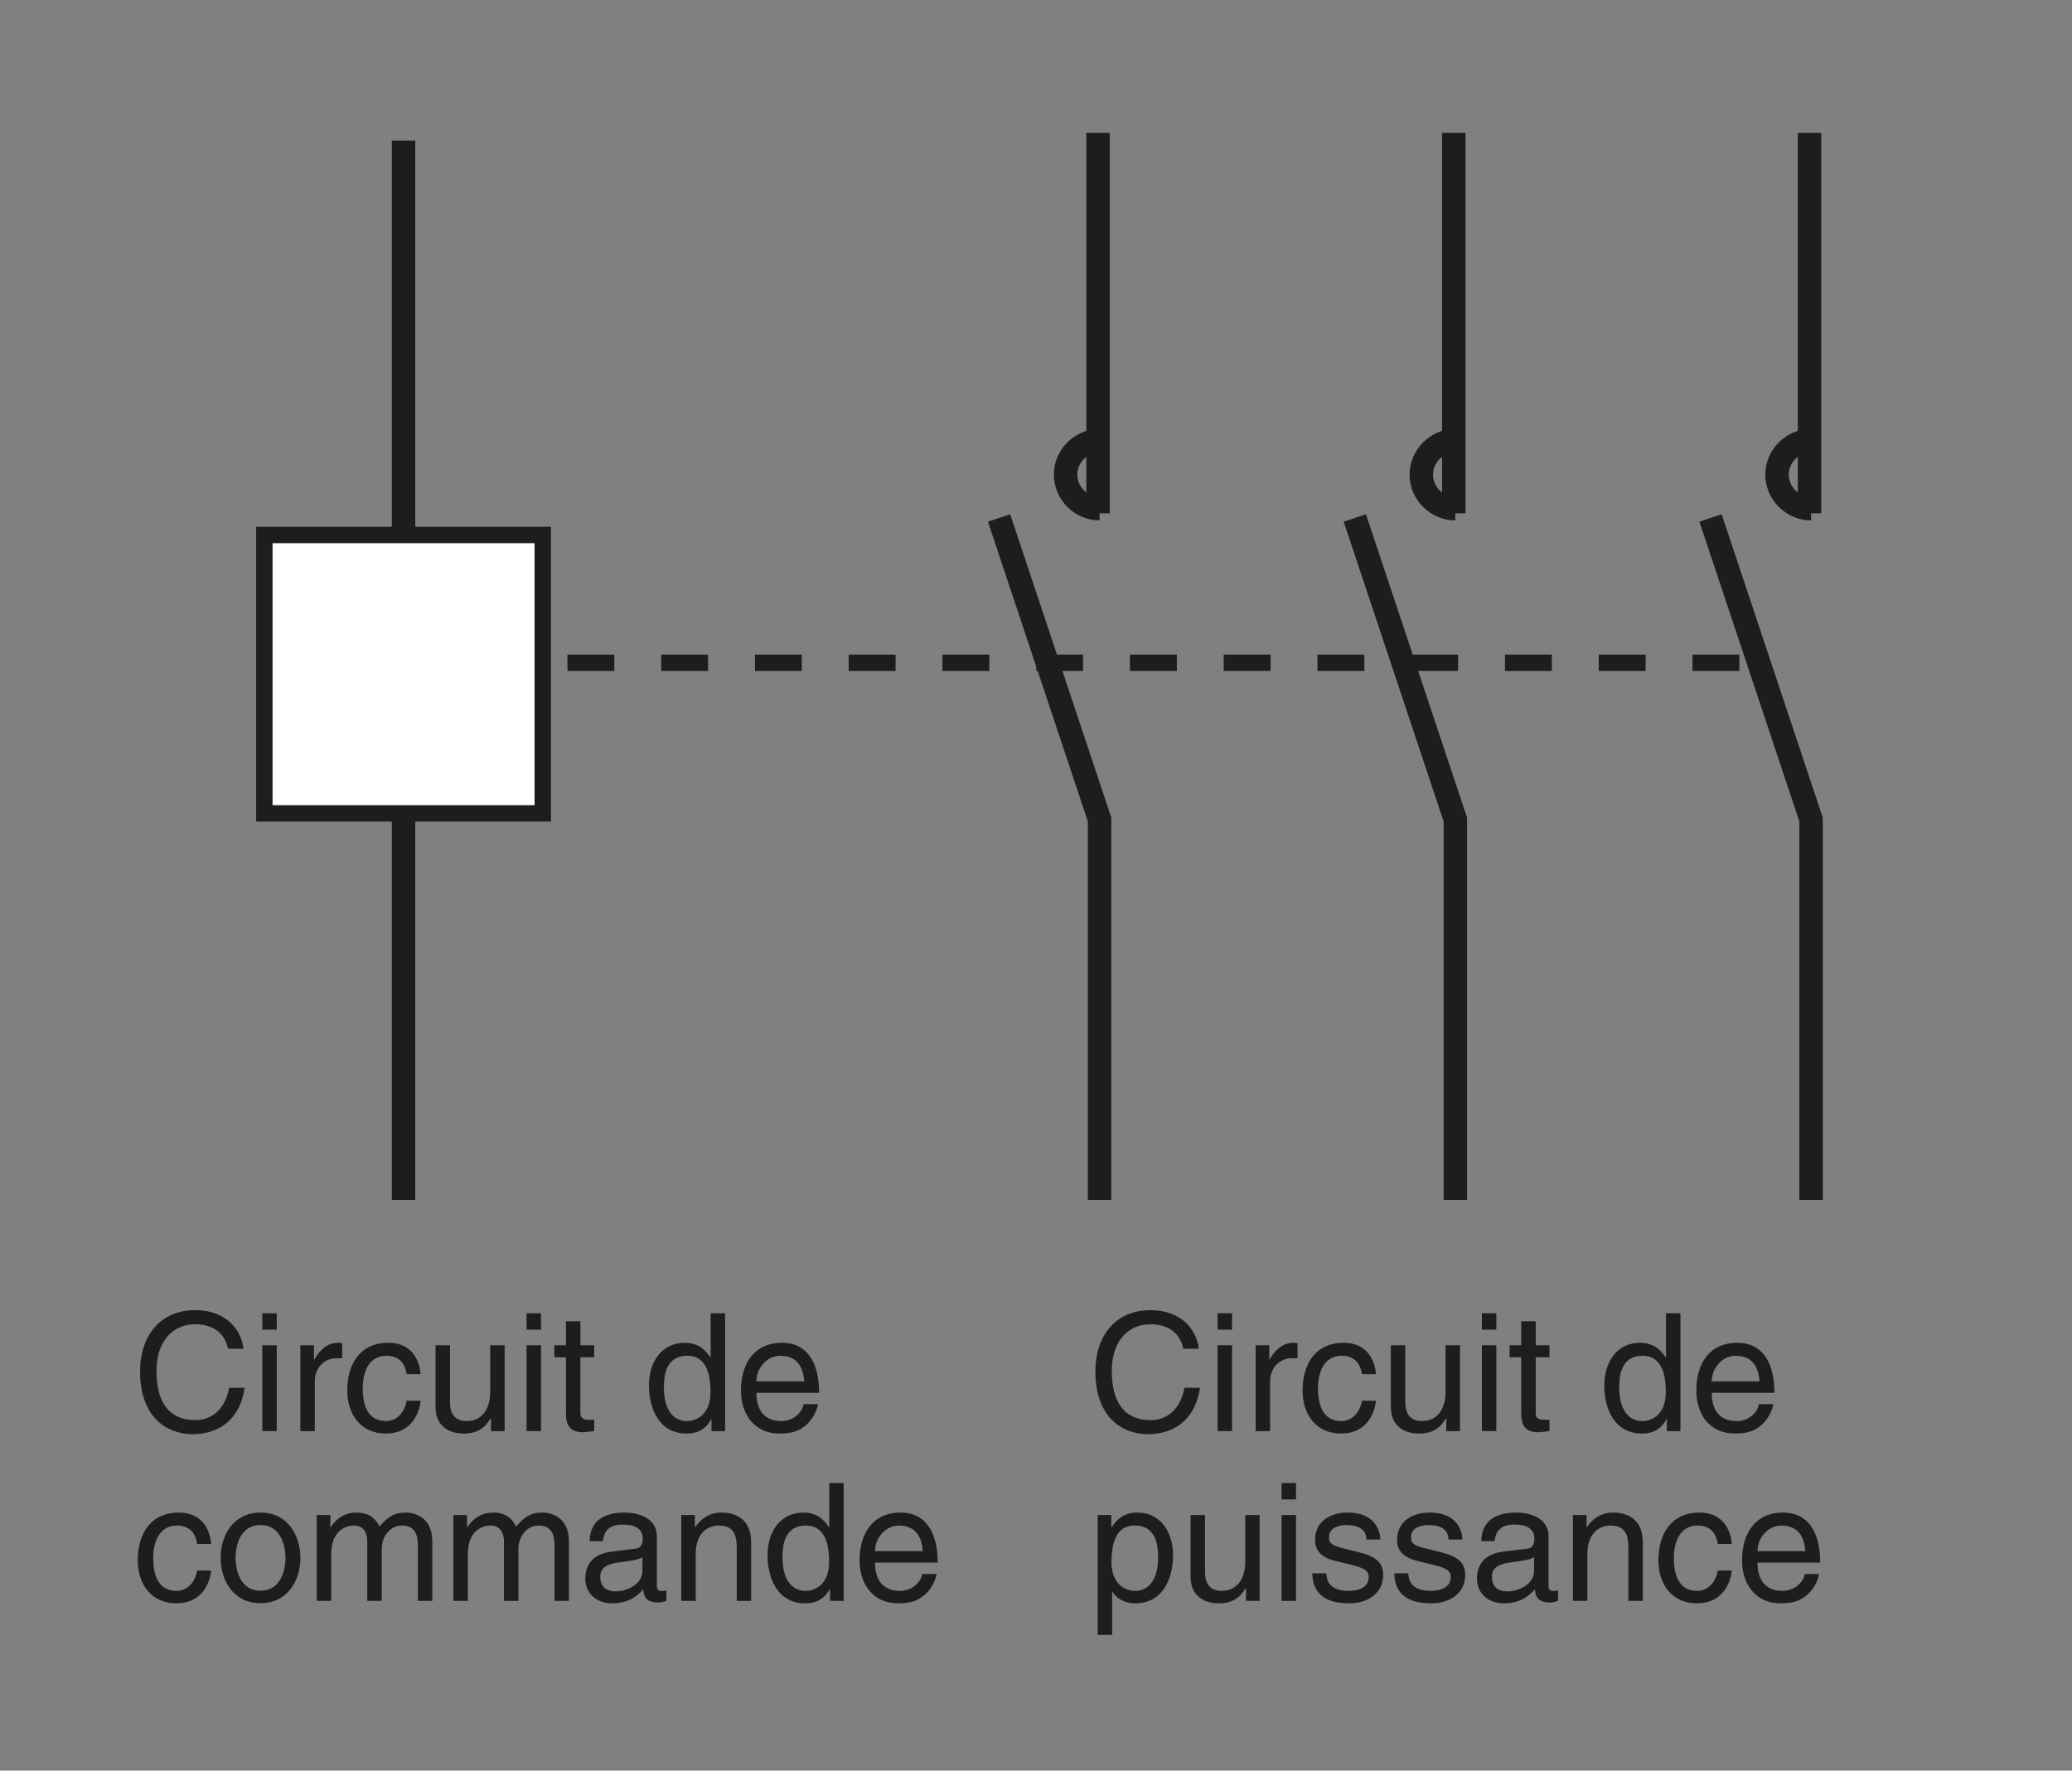 <?xml version="1.0" encoding="iso-8859-1"?>
<!-- Generator: Adobe Illustrator 19.2.0, SVG Export Plug-In . SVG Version: 6.00 Build 0)  -->
<svg version="1.1" id="_x31_00" xmlns="http://www.w3.org/2000/svg" xmlns:xlink="http://www.w3.org/1999/xlink" x="0px" y="0px"
	 width="157.18px" height="134.33px" viewBox="0 0 157.18 134.33" style="enable-background:new 0 0 157.18 134.33;"
	 xml:space="preserve">
<rect x="0" y="0" width="157.18" height="134.33" fill="#808080" stroke="none"/>
<style type="text/css">
	.st0{fill:none;stroke:#1D1D1B;stroke-width:1.778;stroke-miterlimit:3.864;}
	.st1{fill:#FFFFFF;stroke:#1D1D1B;stroke-width:1.244;stroke-miterlimit:3.864;}
	.st2{fill:none;}
	.st3{fill:#1D1D1B;}
	
		.st4{fill-rule:evenodd;clip-rule:evenodd;fill:none;stroke:#1D1D1B;stroke-width:1.244;stroke-miterlimit:3.864;stroke-dasharray:3.556,3.556;}
</style>
<line class="st0" x1="137.27" y1="10.079" x2="137.27" y2="38.943"/>
<line class="st0" x1="110.282" y1="10.079" x2="110.282" y2="38.943"/>
<polyline class="st0" points="75.787,39.295 83.413,62.175 83.413,91.04 "/>
<line class="st0" x1="83.296" y1="10.079" x2="83.296" y2="38.943"/>
<polyline class="st0" points="102.774,39.295 110.4,62.175 110.4,91.04 "/>
<polyline class="st0" points="129.76,39.295 137.386,62.175 137.386,91.04 "/>
<path class="st0" d="M83.413,38.591c-1.408,0-2.58-1.173-2.58-2.581c0-1.408,1.172-2.582,2.58-2.582"/>
<path class="st0" d="M110.4,38.591c-1.408,0-2.582-1.173-2.582-2.581c0-1.408,1.174-2.582,2.582-2.582"/>
<path class="st0" d="M137.386,38.591c-1.408,0-2.582-1.173-2.582-2.581c0-1.408,1.174-2.582,2.582-2.582"/>
<line class="st0" x1="30.613" y1="10.666" x2="30.613" y2="91.04"/>
<g>
	<rect x="20.053" y="40.586" class="st1" width="21.12" height="21.121"/>
	<path class="st1" d="M30.613,51.146"/>
</g>
<g>
	<rect x="10.079" y="96.984" class="st2" width="65.248" height="25.767"/>
	<path class="st3" d="M17.3,102.32c-0.336-1.569-1.644-1.855-2.502-1.855c-1.619,0-2.926,1.195-2.926,3.549
		c0,2.104,0.747,3.723,2.963,3.723c0.784,0,2.142-0.374,2.553-2.453h1.17c-0.498,3.374-3.237,3.523-3.909,3.523
		c-2.03,0-4.022-1.319-4.022-4.756c0-2.752,1.569-4.657,4.171-4.657c2.303,0,3.499,1.433,3.673,2.927H17.3z"/>
	<path class="st3" d="M19.898,100.875v-1.244h1.096v1.244H19.898z M20.993,108.57h-1.096v-6.512h1.096V108.57z"/>
	<path class="st3" d="M23.881,108.57h-1.096v-6.512h1.033v1.083h0.025c0.436-0.76,1.008-1.271,1.831-1.271
		c0.137,0,0.199,0.013,0.286,0.038v1.133h-0.411c-1.021,0-1.668,0.797-1.668,1.743V108.57z"/>
	<path class="st3" d="M30.851,104.25c-0.137-0.872-0.623-1.395-1.544-1.395c-1.357,0-1.793,1.295-1.793,2.453
		c0,1.12,0.274,2.502,1.781,2.502c0.734,0,1.369-0.548,1.556-1.544h1.058c-0.112,1.034-0.747,2.49-2.652,2.49
		c-1.831,0-2.914-1.382-2.914-3.262c0-2.018,0.971-3.624,3.125-3.624c1.706,0,2.354,1.246,2.44,2.379H30.851z"/>
	<path class="st3" d="M37.248,108.57v-0.946l-0.025-0.024c-0.461,0.759-1.021,1.157-2.067,1.157c-0.958,0-2.117-0.46-2.117-2.017
		v-4.682h1.096v4.32c0,1.07,0.548,1.432,1.258,1.432c1.382,0,1.793-1.22,1.793-2.166v-3.586h1.096v6.512H37.248z"/>
	<path class="st3" d="M39.945,100.875v-1.244h1.096v1.244H39.945z M41.041,108.57h-1.096v-6.512h1.096V108.57z"/>
	<path class="st3" d="M44.028,102.967v4.234c0,0.51,0.436,0.51,0.66,0.51h0.386v0.859c-0.398,0.037-0.71,0.087-0.822,0.087
		c-1.083,0-1.319-0.61-1.319-1.395v-4.296h-0.884v-0.908h0.884v-1.818h1.096v1.818h1.046v0.908H44.028z"/>
	<path class="st3" d="M55.006,108.57h-1.033v-0.896h-0.025c-0.473,0.884-1.22,1.083-1.855,1.083c-2.217,0-2.864-2.079-2.864-3.636
		c0-1.83,0.984-3.25,2.715-3.25c1.183,0,1.681,0.735,1.942,1.108h0.024v-3.349h1.096V108.57z M52.117,107.81
		c0.697,0,1.781-0.461,1.781-2.191c0-1.059-0.174-2.764-1.755-2.764c-1.693,0-1.781,1.605-1.781,2.44
		C50.362,106.727,50.922,107.81,52.117,107.81z"/>
	<path class="st3" d="M62.05,106.528c-0.038,0.312-0.336,1.232-1.158,1.78c-0.299,0.199-0.722,0.448-1.768,0.448
		c-1.831,0-2.914-1.382-2.914-3.262c0-2.018,0.971-3.624,3.125-3.624c1.88,0,2.802,1.494,2.802,3.798H57.38
		c0,1.357,0.635,2.142,1.893,2.142c1.034,0,1.644-0.797,1.681-1.282H62.05z M61.004,104.798c-0.063-1.009-0.486-1.942-1.818-1.942
		c-1.008,0-1.805,0.934-1.805,1.942H61.004z"/>
	<path class="st3" d="M14.96,117.131c-0.137-0.872-0.623-1.395-1.544-1.395c-1.357,0-1.793,1.295-1.793,2.453
		c0,1.12,0.274,2.502,1.781,2.502c0.734,0,1.369-0.548,1.556-1.544h1.058c-0.112,1.034-0.747,2.49-2.652,2.49
		c-1.831,0-2.914-1.382-2.914-3.262c0-2.018,0.971-3.624,3.125-3.624c1.706,0,2.354,1.246,2.44,2.379H14.96z"/>
	<path class="st3" d="M19.762,114.752c2.08,0,3.026,1.756,3.026,3.438c0,1.681-0.946,3.436-3.026,3.436s-3.026-1.755-3.026-3.436
		C16.736,116.508,17.683,114.752,19.762,114.752z M19.762,120.679c1.569,0,1.893-1.619,1.893-2.49c0-0.872-0.324-2.49-1.893-2.49
		s-1.893,1.618-1.893,2.49C17.87,119.06,18.193,120.679,19.762,120.679z"/>
	<path class="st3" d="M24.029,114.939h1.033v0.921h0.025c0.237-0.349,0.797-1.108,1.967-1.108s1.544,0.71,1.73,1.059
		c0.548-0.609,0.984-1.059,1.992-1.059c0.697,0,2.018,0.361,2.018,2.191v4.508h-1.096v-4.209c0-0.896-0.274-1.506-1.208-1.506
		c-0.921,0-1.531,0.871-1.531,1.743v3.972h-1.096v-4.508c0-0.547-0.212-1.207-1.021-1.207c-0.622,0-1.718,0.398-1.718,2.166v3.549
		h-1.096V114.939z"/>
	<path class="st3" d="M34.396,114.939h1.033v0.921h0.025c0.237-0.349,0.797-1.108,1.967-1.108s1.544,0.71,1.73,1.059
		c0.548-0.609,0.984-1.059,1.992-1.059c0.697,0,2.018,0.361,2.018,2.191v4.508h-1.096v-4.209c0-0.896-0.274-1.506-1.208-1.506
		c-0.921,0-1.531,0.871-1.531,1.743v3.972h-1.096v-4.508c0-0.547-0.212-1.207-1.021-1.207c-0.622,0-1.718,0.398-1.718,2.166v3.549
		h-1.096V114.939z"/>
	<path class="st3" d="M44.724,116.919c0.05-1.557,1.083-2.167,2.689-2.167c0.523,0,2.416,0.15,2.416,1.818v3.748
		c0,0.273,0.137,0.386,0.361,0.386c0.1,0,0.236-0.024,0.361-0.05v0.797c-0.187,0.05-0.349,0.125-0.598,0.125
		c-0.971,0-1.121-0.498-1.158-0.996c-0.424,0.46-1.083,1.058-2.354,1.058c-1.195,0-2.042-0.759-2.042-1.88
		c0-0.548,0.162-1.818,1.979-2.042l1.806-0.224c0.262-0.025,0.573-0.125,0.573-0.772c0-0.685-0.498-1.059-1.532-1.059
		c-1.245,0-1.419,0.76-1.494,1.258H44.724z M48.734,118.127c-0.174,0.137-0.448,0.236-1.806,0.41
		c-0.535,0.075-1.395,0.237-1.395,1.059c0,0.71,0.361,1.133,1.183,1.133c1.021,0,2.017-0.659,2.017-1.531V118.127z"/>
	<path class="st3" d="M56.985,121.451h-1.096v-4.01c0-1.133-0.323-1.705-1.395-1.705c-0.622,0-1.718,0.398-1.718,2.166v3.549h-1.096
		v-6.512h1.033v0.921h0.025c0.237-0.349,0.847-1.108,1.967-1.108c1.009,0,2.278,0.411,2.278,2.267V121.451z"/>
	<path class="st3" d="M64.003,121.451H62.97v-0.896h-0.025c-0.473,0.884-1.22,1.083-1.855,1.083c-2.217,0-2.864-2.079-2.864-3.636
		c0-1.83,0.984-3.25,2.715-3.25c1.183,0,1.681,0.735,1.942,1.108h0.024v-3.349h1.096V121.451z M61.114,120.691
		c0.697,0,1.781-0.461,1.781-2.191c0-1.059-0.174-2.764-1.755-2.764c-1.693,0-1.781,1.605-1.781,2.44
		C59.359,119.608,59.919,120.691,61.114,120.691z"/>
	<path class="st3" d="M71.047,119.409c-0.038,0.312-0.336,1.232-1.158,1.78c-0.299,0.199-0.722,0.448-1.768,0.448
		c-1.831,0-2.914-1.382-2.914-3.262c0-2.018,0.971-3.624,3.125-3.624c1.88,0,2.802,1.494,2.802,3.798h-4.756
		c0,1.357,0.635,2.142,1.893,2.142c1.034,0,1.644-0.797,1.681-1.282H71.047z M70.001,117.679c-0.063-1.009-0.486-1.942-1.818-1.942
		c-1.008,0-1.805,0.934-1.805,1.942H70.001z"/>
</g>
<g>
	<rect x="82.548" y="96.984" class="st2" width="64.554" height="25.767"/>
	<path class="st3" d="M89.77,102.32c-0.336-1.569-1.644-1.855-2.503-1.855c-1.618,0-2.926,1.195-2.926,3.549
		c0,2.104,0.747,3.723,2.964,3.723c0.784,0,2.141-0.374,2.552-2.453h1.171c-0.498,3.374-3.237,3.523-3.91,3.523
		c-2.029,0-4.021-1.319-4.021-4.756c0-2.752,1.568-4.657,4.171-4.657c2.304,0,3.499,1.433,3.673,2.927H89.77z"/>
	<path class="st3" d="M92.366,100.875v-1.244h1.096v1.244H92.366z M93.462,108.57h-1.096v-6.512h1.096V108.57z"/>
	<path class="st3" d="M96.35,108.57h-1.096v-6.512h1.033v1.083h0.025c0.436-0.76,1.008-1.271,1.83-1.271
		c0.137,0,0.199,0.013,0.286,0.038v1.133h-0.411c-1.021,0-1.668,0.797-1.668,1.743V108.57z"/>
	<path class="st3" d="M103.319,104.25c-0.137-0.872-0.622-1.395-1.544-1.395c-1.357,0-1.793,1.295-1.793,2.453
		c0,1.12,0.273,2.502,1.78,2.502c0.735,0,1.37-0.548,1.557-1.544h1.059c-0.112,1.034-0.747,2.49-2.652,2.49
		c-1.83,0-2.913-1.382-2.913-3.262c0-2.018,0.971-3.624,3.125-3.624c1.705,0,2.354,1.246,2.44,2.379H103.319z"/>
	<path class="st3" d="M109.717,108.57v-0.946l-0.025-0.024c-0.461,0.759-1.021,1.157-2.066,1.157c-0.959,0-2.117-0.46-2.117-2.017
		v-4.682h1.096v4.32c0,1.07,0.548,1.432,1.258,1.432c1.382,0,1.793-1.22,1.793-2.166v-3.586h1.096v6.512H109.717z"/>
	<path class="st3" d="M112.414,100.875v-1.244h1.096v1.244H112.414z M113.51,108.57h-1.096v-6.512h1.096V108.57z"/>
	<path class="st3" d="M116.497,102.967v4.234c0,0.51,0.436,0.51,0.659,0.51h0.387v0.859c-0.398,0.037-0.71,0.087-0.822,0.087
		c-1.083,0-1.319-0.61-1.319-1.395v-4.296h-0.884v-0.908h0.884v-1.818h1.096v1.818h1.046v0.908H116.497z"/>
	<path class="st3" d="M127.476,108.57h-1.033v-0.896h-0.024c-0.474,0.884-1.221,1.083-1.855,1.083c-2.217,0-2.864-2.079-2.864-3.636
		c0-1.83,0.983-3.25,2.715-3.25c1.183,0,1.681,0.735,1.942,1.108h0.024v-3.349h1.096V108.57z M124.587,107.81
		c0.697,0,1.78-0.461,1.78-2.191c0-1.059-0.174-2.764-1.755-2.764c-1.693,0-1.78,1.605-1.78,2.44
		C122.832,106.727,123.392,107.81,124.587,107.81z"/>
	<path class="st3" d="M134.52,106.528c-0.037,0.312-0.336,1.232-1.158,1.78c-0.299,0.199-0.723,0.448-1.768,0.448
		c-1.831,0-2.914-1.382-2.914-3.262c0-2.018,0.971-3.624,3.125-3.624c1.881,0,2.802,1.494,2.802,3.798h-4.757
		c0,1.357,0.636,2.142,1.893,2.142c1.034,0,1.645-0.797,1.682-1.282H134.52z M133.474,104.798c-0.063-1.009-0.485-1.942-1.818-1.942
		c-1.009,0-1.806,0.934-1.806,1.942H133.474z"/>
	<path class="st3" d="M83.27,114.939h1.034v0.921h0.024c0.262-0.373,0.76-1.108,1.942-1.108c1.731,0,2.715,1.42,2.715,3.25
		c0,1.557-0.647,3.636-2.864,3.636c-0.871,0-1.444-0.411-1.73-0.871h-0.025v3.262H83.27V114.939z M86.097,120.691
		c1.195,0,1.755-1.083,1.755-2.515c0-0.835-0.087-2.44-1.78-2.44c-1.581,0-1.755,1.705-1.755,2.764
		C84.317,120.23,85.4,120.691,86.097,120.691z"/>
	<path class="st3" d="M94.522,121.451v-0.946l-0.024-0.024c-0.461,0.759-1.021,1.157-2.067,1.157c-0.958,0-2.116-0.46-2.116-2.017
		v-4.682h1.096v4.32c0,1.07,0.548,1.432,1.258,1.432c1.382,0,1.793-1.22,1.793-2.166v-3.586h1.096v6.512H94.522z"/>
	<path class="st3" d="M97.22,113.756v-1.244h1.096v1.244H97.22z M98.316,121.451H97.22v-6.512h1.096V121.451z"/>
	<path class="st3" d="M103.656,116.795c-0.013-0.411-0.162-1.096-1.545-1.096c-0.336,0-1.295,0.111-1.295,0.921
		c0,0.535,0.337,0.66,1.184,0.872l1.096,0.273c1.357,0.336,1.83,0.834,1.83,1.719c0,1.344-1.108,2.153-2.577,2.153
		c-2.577,0-2.765-1.494-2.802-2.278h1.059c0.037,0.511,0.187,1.332,1.73,1.332c0.784,0,1.494-0.311,1.494-1.033
		c0-0.523-0.361-0.697-1.295-0.934l-1.27-0.312c-0.909-0.224-1.507-0.685-1.507-1.581c0-1.432,1.183-2.08,2.465-2.08
		c2.329,0,2.49,1.719,2.49,2.043H103.656z"/>
	<path class="st3" d="M109.879,116.795c-0.013-0.411-0.162-1.096-1.545-1.096c-0.336,0-1.295,0.111-1.295,0.921
		c0,0.535,0.337,0.66,1.184,0.872l1.096,0.273c1.357,0.336,1.83,0.834,1.83,1.719c0,1.344-1.108,2.153-2.577,2.153
		c-2.577,0-2.765-1.494-2.802-2.278h1.059c0.037,0.511,0.187,1.332,1.73,1.332c0.784,0,1.494-0.311,1.494-1.033
		c0-0.523-0.361-0.697-1.295-0.934l-1.27-0.312c-0.909-0.224-1.507-0.685-1.507-1.581c0-1.432,1.183-2.08,2.465-2.08
		c2.329,0,2.49,1.719,2.49,2.043H109.879z"/>
	<path class="st3" d="M112.365,116.919c0.051-1.557,1.084-2.167,2.689-2.167c0.523,0,2.416,0.15,2.416,1.818v3.748
		c0,0.273,0.137,0.386,0.361,0.386c0.1,0,0.236-0.024,0.361-0.05v0.797c-0.188,0.05-0.35,0.125-0.598,0.125
		c-0.972,0-1.121-0.498-1.158-0.996c-0.424,0.46-1.084,1.058-2.354,1.058c-1.195,0-2.042-0.759-2.042-1.88
		c0-0.548,0.162-1.818,1.979-2.042l1.806-0.224c0.262-0.025,0.573-0.125,0.573-0.772c0-0.685-0.498-1.059-1.532-1.059
		c-1.245,0-1.419,0.76-1.494,1.258H112.365z M116.375,118.127c-0.174,0.137-0.448,0.236-1.806,0.41
		c-0.535,0.075-1.395,0.237-1.395,1.059c0,0.71,0.361,1.133,1.183,1.133c1.021,0,2.018-0.659,2.018-1.531V118.127z"/>
	<path class="st3" d="M124.626,121.451h-1.096v-4.01c0-1.133-0.323-1.705-1.395-1.705c-0.622,0-1.718,0.398-1.718,2.166v3.549
		h-1.096v-6.512h1.033v0.921h0.025c0.236-0.349,0.846-1.108,1.967-1.108c1.009,0,2.278,0.411,2.278,2.267V121.451z"/>
	<path class="st3" d="M130.313,117.131c-0.137-0.872-0.623-1.395-1.544-1.395c-1.357,0-1.793,1.295-1.793,2.453
		c0,1.12,0.274,2.502,1.78,2.502c0.734,0,1.37-0.548,1.557-1.544h1.059c-0.112,1.034-0.747,2.49-2.652,2.49
		c-1.83,0-2.914-1.382-2.914-3.262c0-2.018,0.972-3.624,3.126-3.624c1.706,0,2.353,1.246,2.44,2.379H130.313z"/>
	<path class="st3" d="M137.992,119.409c-0.037,0.312-0.336,1.232-1.158,1.78c-0.299,0.199-0.723,0.448-1.768,0.448
		c-1.831,0-2.914-1.382-2.914-3.262c0-2.018,0.971-3.624,3.125-3.624c1.881,0,2.802,1.494,2.802,3.798h-4.757
		c0,1.357,0.636,2.142,1.893,2.142c1.034,0,1.645-0.797,1.682-1.282H137.992z M136.946,117.679
		c-0.063-1.009-0.485-1.942-1.818-1.942c-1.009,0-1.806,0.934-1.806,1.942H136.946z"/>
</g>
<line class="st4" x1="131.946" y1="50.283" x2="39.875" y2="50.283"/>
<rect class="st2" width="157.18" height="134.33"/>
</svg>
